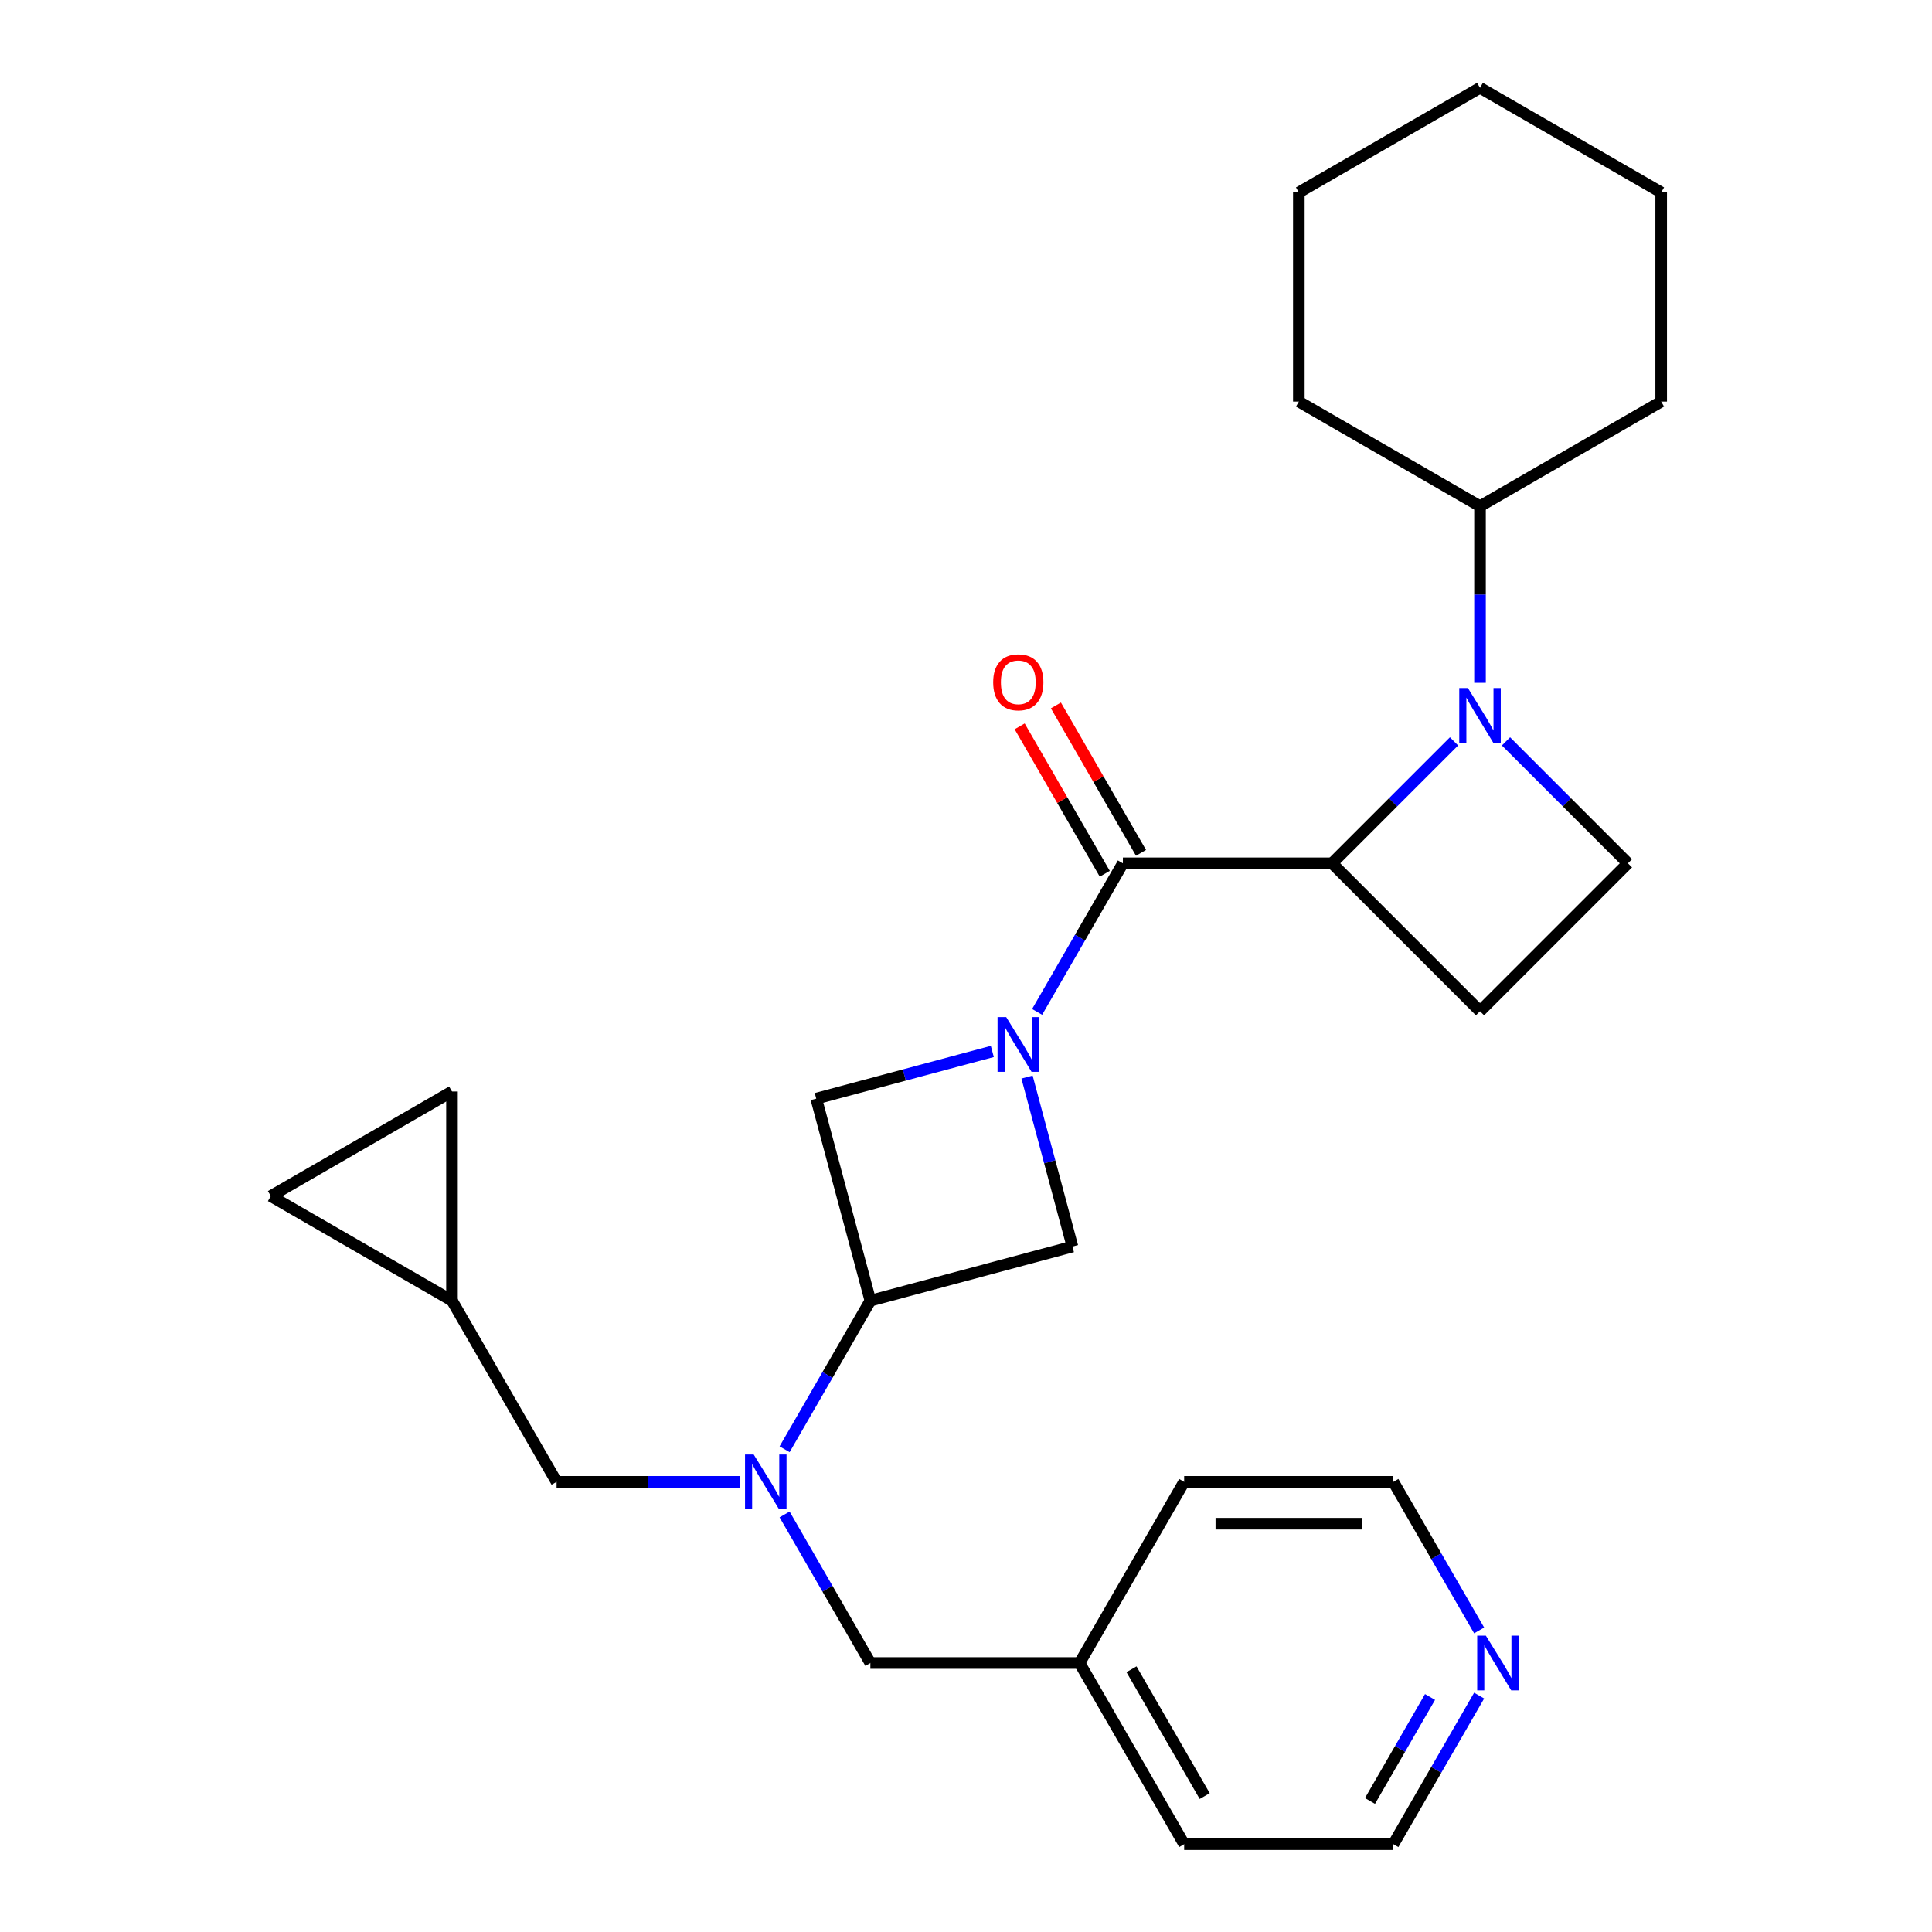 <?xml version='1.0' encoding='iso-8859-1'?>
<svg version='1.1' baseProfile='full'
              xmlns='http://www.w3.org/2000/svg'
                      xmlns:rdkit='http://www.rdkit.org/xml'
                      xmlns:xlink='http://www.w3.org/1999/xlink'
                  xml:space='preserve'
width='1000px' height='1000px' viewBox='0 0 1000 1000'>
<!-- END OF HEADER -->
<rect style='opacity:1.0;fill:#FFFFFF;stroke:none' width='1000' height='1000' x='0' y='0'> </rect>
<path class='bond-0' d='M 536.807,523.754 L 559.008,485.302' style='fill:none;fill-rule:evenodd;stroke:#0000FF;stroke-width:6px;stroke-linecap:butt;stroke-linejoin:miter;stroke-opacity:1' />
<path class='bond-0' d='M 559.008,485.302 L 581.208,446.85' style='fill:none;fill-rule:evenodd;stroke:#000000;stroke-width:6px;stroke-linecap:butt;stroke-linejoin:miter;stroke-opacity:1' />
<path class='bond-5' d='M 513.622,544.224 L 468.052,556.434' style='fill:none;fill-rule:evenodd;stroke:#0000FF;stroke-width:6px;stroke-linecap:butt;stroke-linejoin:miter;stroke-opacity:1' />
<path class='bond-5' d='M 468.052,556.434 L 422.482,568.645' style='fill:none;fill-rule:evenodd;stroke:#000000;stroke-width:6px;stroke-linecap:butt;stroke-linejoin:miter;stroke-opacity:1' />
<path class='bond-6' d='M 531.589,557.488 L 543.341,601.348' style='fill:none;fill-rule:evenodd;stroke:#0000FF;stroke-width:6px;stroke-linecap:butt;stroke-linejoin:miter;stroke-opacity:1' />
<path class='bond-6' d='M 543.341,601.348 L 555.094,645.209' style='fill:none;fill-rule:evenodd;stroke:#000000;stroke-width:6px;stroke-linecap:butt;stroke-linejoin:miter;stroke-opacity:1' />
<path class='bond-2' d='M 581.208,446.85 L 689.485,446.85' style='fill:none;fill-rule:evenodd;stroke:#000000;stroke-width:6px;stroke-linecap:butt;stroke-linejoin:miter;stroke-opacity:1' />
<path class='bond-13' d='M 590.585,441.436 L 568.558,403.284' style='fill:none;fill-rule:evenodd;stroke:#000000;stroke-width:6px;stroke-linecap:butt;stroke-linejoin:miter;stroke-opacity:1' />
<path class='bond-13' d='M 568.558,403.284 L 546.531,365.132' style='fill:none;fill-rule:evenodd;stroke:#FF0000;stroke-width:6px;stroke-linecap:butt;stroke-linejoin:miter;stroke-opacity:1' />
<path class='bond-13' d='M 571.831,452.264 L 549.804,414.112' style='fill:none;fill-rule:evenodd;stroke:#000000;stroke-width:6px;stroke-linecap:butt;stroke-linejoin:miter;stroke-opacity:1' />
<path class='bond-13' d='M 549.804,414.112 L 527.777,375.96' style='fill:none;fill-rule:evenodd;stroke:#FF0000;stroke-width:6px;stroke-linecap:butt;stroke-linejoin:miter;stroke-opacity:1' />
<path class='bond-1' d='M 752.602,383.733 L 721.044,415.292' style='fill:none;fill-rule:evenodd;stroke:#0000FF;stroke-width:6px;stroke-linecap:butt;stroke-linejoin:miter;stroke-opacity:1' />
<path class='bond-1' d='M 721.044,415.292 L 689.485,446.85' style='fill:none;fill-rule:evenodd;stroke:#000000;stroke-width:6px;stroke-linecap:butt;stroke-linejoin:miter;stroke-opacity:1' />
<path class='bond-15' d='M 766.049,353.419 L 766.049,307.714' style='fill:none;fill-rule:evenodd;stroke:#0000FF;stroke-width:6px;stroke-linecap:butt;stroke-linejoin:miter;stroke-opacity:1' />
<path class='bond-15' d='M 766.049,307.714 L 766.049,262.009' style='fill:none;fill-rule:evenodd;stroke:#000000;stroke-width:6px;stroke-linecap:butt;stroke-linejoin:miter;stroke-opacity:1' />
<path class='bond-28' d='M 779.496,383.733 L 811.054,415.292' style='fill:none;fill-rule:evenodd;stroke:#0000FF;stroke-width:6px;stroke-linecap:butt;stroke-linejoin:miter;stroke-opacity:1' />
<path class='bond-28' d='M 811.054,415.292 L 842.612,446.85' style='fill:none;fill-rule:evenodd;stroke:#000000;stroke-width:6px;stroke-linecap:butt;stroke-linejoin:miter;stroke-opacity:1' />
<path class='bond-7' d='M 689.485,446.85 L 766.049,523.414' style='fill:none;fill-rule:evenodd;stroke:#000000;stroke-width:6px;stroke-linecap:butt;stroke-linejoin:miter;stroke-opacity:1' />
<path class='bond-3' d='M 450.506,673.233 L 555.094,645.209' style='fill:none;fill-rule:evenodd;stroke:#000000;stroke-width:6px;stroke-linecap:butt;stroke-linejoin:miter;stroke-opacity:1' />
<path class='bond-4' d='M 450.506,673.233 L 428.305,711.685' style='fill:none;fill-rule:evenodd;stroke:#000000;stroke-width:6px;stroke-linecap:butt;stroke-linejoin:miter;stroke-opacity:1' />
<path class='bond-4' d='M 428.305,711.685 L 406.105,750.137' style='fill:none;fill-rule:evenodd;stroke:#0000FF;stroke-width:6px;stroke-linecap:butt;stroke-linejoin:miter;stroke-opacity:1' />
<path class='bond-27' d='M 450.506,673.233 L 422.482,568.645' style='fill:none;fill-rule:evenodd;stroke:#000000;stroke-width:6px;stroke-linecap:butt;stroke-linejoin:miter;stroke-opacity:1' />
<path class='bond-10' d='M 382.92,767.004 L 335.505,767.004' style='fill:none;fill-rule:evenodd;stroke:#0000FF;stroke-width:6px;stroke-linecap:butt;stroke-linejoin:miter;stroke-opacity:1' />
<path class='bond-10' d='M 335.505,767.004 L 288.09,767.004' style='fill:none;fill-rule:evenodd;stroke:#000000;stroke-width:6px;stroke-linecap:butt;stroke-linejoin:miter;stroke-opacity:1' />
<path class='bond-14' d='M 406.105,783.871 L 428.305,822.323' style='fill:none;fill-rule:evenodd;stroke:#0000FF;stroke-width:6px;stroke-linecap:butt;stroke-linejoin:miter;stroke-opacity:1' />
<path class='bond-14' d='M 428.305,822.323 L 450.506,860.775' style='fill:none;fill-rule:evenodd;stroke:#000000;stroke-width:6px;stroke-linecap:butt;stroke-linejoin:miter;stroke-opacity:1' />
<path class='bond-8' d='M 766.049,523.414 L 842.612,446.85' style='fill:none;fill-rule:evenodd;stroke:#000000;stroke-width:6px;stroke-linecap:butt;stroke-linejoin:miter;stroke-opacity:1' />
<path class='bond-9' d='M 233.951,673.233 L 288.09,767.004' style='fill:none;fill-rule:evenodd;stroke:#000000;stroke-width:6px;stroke-linecap:butt;stroke-linejoin:miter;stroke-opacity:1' />
<path class='bond-11' d='M 233.951,673.233 L 140.18,619.094' style='fill:none;fill-rule:evenodd;stroke:#000000;stroke-width:6px;stroke-linecap:butt;stroke-linejoin:miter;stroke-opacity:1' />
<path class='bond-12' d='M 233.951,673.233 L 233.951,564.956' style='fill:none;fill-rule:evenodd;stroke:#000000;stroke-width:6px;stroke-linecap:butt;stroke-linejoin:miter;stroke-opacity:1' />
<path class='bond-29' d='M 140.18,619.094 L 233.951,564.956' style='fill:none;fill-rule:evenodd;stroke:#000000;stroke-width:6px;stroke-linecap:butt;stroke-linejoin:miter;stroke-opacity:1' />
<path class='bond-17' d='M 450.506,860.775 L 558.783,860.775' style='fill:none;fill-rule:evenodd;stroke:#000000;stroke-width:6px;stroke-linecap:butt;stroke-linejoin:miter;stroke-opacity:1' />
<path class='bond-20' d='M 766.049,262.009 L 859.82,207.87' style='fill:none;fill-rule:evenodd;stroke:#000000;stroke-width:6px;stroke-linecap:butt;stroke-linejoin:miter;stroke-opacity:1' />
<path class='bond-21' d='M 766.049,262.009 L 672.278,207.87' style='fill:none;fill-rule:evenodd;stroke:#000000;stroke-width:6px;stroke-linecap:butt;stroke-linejoin:miter;stroke-opacity:1' />
<path class='bond-16' d='M 765.599,877.642 L 743.399,916.093' style='fill:none;fill-rule:evenodd;stroke:#0000FF;stroke-width:6px;stroke-linecap:butt;stroke-linejoin:miter;stroke-opacity:1' />
<path class='bond-16' d='M 743.399,916.093 L 721.199,954.545' style='fill:none;fill-rule:evenodd;stroke:#000000;stroke-width:6px;stroke-linecap:butt;stroke-linejoin:miter;stroke-opacity:1' />
<path class='bond-16' d='M 740.185,878.349 L 724.645,905.266' style='fill:none;fill-rule:evenodd;stroke:#0000FF;stroke-width:6px;stroke-linecap:butt;stroke-linejoin:miter;stroke-opacity:1' />
<path class='bond-16' d='M 724.645,905.266 L 709.105,932.182' style='fill:none;fill-rule:evenodd;stroke:#000000;stroke-width:6px;stroke-linecap:butt;stroke-linejoin:miter;stroke-opacity:1' />
<path class='bond-30' d='M 765.599,843.908 L 743.399,805.456' style='fill:none;fill-rule:evenodd;stroke:#0000FF;stroke-width:6px;stroke-linecap:butt;stroke-linejoin:miter;stroke-opacity:1' />
<path class='bond-30' d='M 743.399,805.456 L 721.199,767.004' style='fill:none;fill-rule:evenodd;stroke:#000000;stroke-width:6px;stroke-linecap:butt;stroke-linejoin:miter;stroke-opacity:1' />
<path class='bond-22' d='M 558.783,860.775 L 612.922,767.004' style='fill:none;fill-rule:evenodd;stroke:#000000;stroke-width:6px;stroke-linecap:butt;stroke-linejoin:miter;stroke-opacity:1' />
<path class='bond-23' d='M 558.783,860.775 L 612.922,954.545' style='fill:none;fill-rule:evenodd;stroke:#000000;stroke-width:6px;stroke-linecap:butt;stroke-linejoin:miter;stroke-opacity:1' />
<path class='bond-23' d='M 585.658,864.012 L 623.555,929.652' style='fill:none;fill-rule:evenodd;stroke:#000000;stroke-width:6px;stroke-linecap:butt;stroke-linejoin:miter;stroke-opacity:1' />
<path class='bond-18' d='M 721.199,767.004 L 612.922,767.004' style='fill:none;fill-rule:evenodd;stroke:#000000;stroke-width:6px;stroke-linecap:butt;stroke-linejoin:miter;stroke-opacity:1' />
<path class='bond-18' d='M 704.957,788.659 L 629.163,788.659' style='fill:none;fill-rule:evenodd;stroke:#000000;stroke-width:6px;stroke-linecap:butt;stroke-linejoin:miter;stroke-opacity:1' />
<path class='bond-19' d='M 721.199,954.545 L 612.922,954.545' style='fill:none;fill-rule:evenodd;stroke:#000000;stroke-width:6px;stroke-linecap:butt;stroke-linejoin:miter;stroke-opacity:1' />
<path class='bond-25' d='M 859.82,207.87 L 859.82,99.593' style='fill:none;fill-rule:evenodd;stroke:#000000;stroke-width:6px;stroke-linecap:butt;stroke-linejoin:miter;stroke-opacity:1' />
<path class='bond-24' d='M 672.278,207.87 L 672.278,99.593' style='fill:none;fill-rule:evenodd;stroke:#000000;stroke-width:6px;stroke-linecap:butt;stroke-linejoin:miter;stroke-opacity:1' />
<path class='bond-26' d='M 672.278,99.593 L 766.049,45.455' style='fill:none;fill-rule:evenodd;stroke:#000000;stroke-width:6px;stroke-linecap:butt;stroke-linejoin:miter;stroke-opacity:1' />
<path class='bond-31' d='M 859.82,99.593 L 766.049,45.455' style='fill:none;fill-rule:evenodd;stroke:#000000;stroke-width:6px;stroke-linecap:butt;stroke-linejoin:miter;stroke-opacity:1' />
<path  class='atom-0' d='M 520.809 526.461
L 530.089 541.461
Q 531.009 542.941, 532.489 545.621
Q 533.969 548.301, 534.049 548.461
L 534.049 526.461
L 537.809 526.461
L 537.809 554.781
L 533.929 554.781
L 523.969 538.381
Q 522.809 536.461, 521.569 534.261
Q 520.369 532.061, 520.009 531.381
L 520.009 554.781
L 516.329 554.781
L 516.329 526.461
L 520.809 526.461
' fill='#0000FF'/>
<path  class='atom-2' d='M 759.789 356.126
L 769.069 371.126
Q 769.989 372.606, 771.469 375.286
Q 772.949 377.966, 773.029 378.126
L 773.029 356.126
L 776.789 356.126
L 776.789 384.446
L 772.909 384.446
L 762.949 368.046
Q 761.789 366.126, 760.549 363.926
Q 759.349 361.726, 758.989 361.046
L 758.989 384.446
L 755.309 384.446
L 755.309 356.126
L 759.789 356.126
' fill='#0000FF'/>
<path  class='atom-5' d='M 390.107 752.844
L 399.387 767.844
Q 400.307 769.324, 401.787 772.004
Q 403.267 774.684, 403.347 774.844
L 403.347 752.844
L 407.107 752.844
L 407.107 781.164
L 403.227 781.164
L 393.267 764.764
Q 392.107 762.844, 390.867 760.644
Q 389.667 758.444, 389.307 757.764
L 389.307 781.164
L 385.627 781.164
L 385.627 752.844
L 390.107 752.844
' fill='#0000FF'/>
<path  class='atom-14' d='M 514.069 353.159
Q 514.069 346.359, 517.429 342.559
Q 520.789 338.759, 527.069 338.759
Q 533.349 338.759, 536.709 342.559
Q 540.069 346.359, 540.069 353.159
Q 540.069 360.039, 536.669 363.959
Q 533.269 367.839, 527.069 367.839
Q 520.829 367.839, 517.429 363.959
Q 514.069 360.079, 514.069 353.159
M 527.069 364.639
Q 531.389 364.639, 533.709 361.759
Q 536.069 358.839, 536.069 353.159
Q 536.069 347.599, 533.709 344.799
Q 531.389 341.959, 527.069 341.959
Q 522.749 341.959, 520.389 344.759
Q 518.069 347.559, 518.069 353.159
Q 518.069 358.879, 520.389 361.759
Q 522.749 364.639, 527.069 364.639
' fill='#FF0000'/>
<path  class='atom-17' d='M 769.078 846.615
L 778.358 861.615
Q 779.278 863.095, 780.758 865.775
Q 782.238 868.455, 782.318 868.615
L 782.318 846.615
L 786.078 846.615
L 786.078 874.935
L 782.198 874.935
L 772.238 858.535
Q 771.078 856.615, 769.838 854.415
Q 768.638 852.215, 768.278 851.535
L 768.278 874.935
L 764.598 874.935
L 764.598 846.615
L 769.078 846.615
' fill='#0000FF'/>
</svg>
